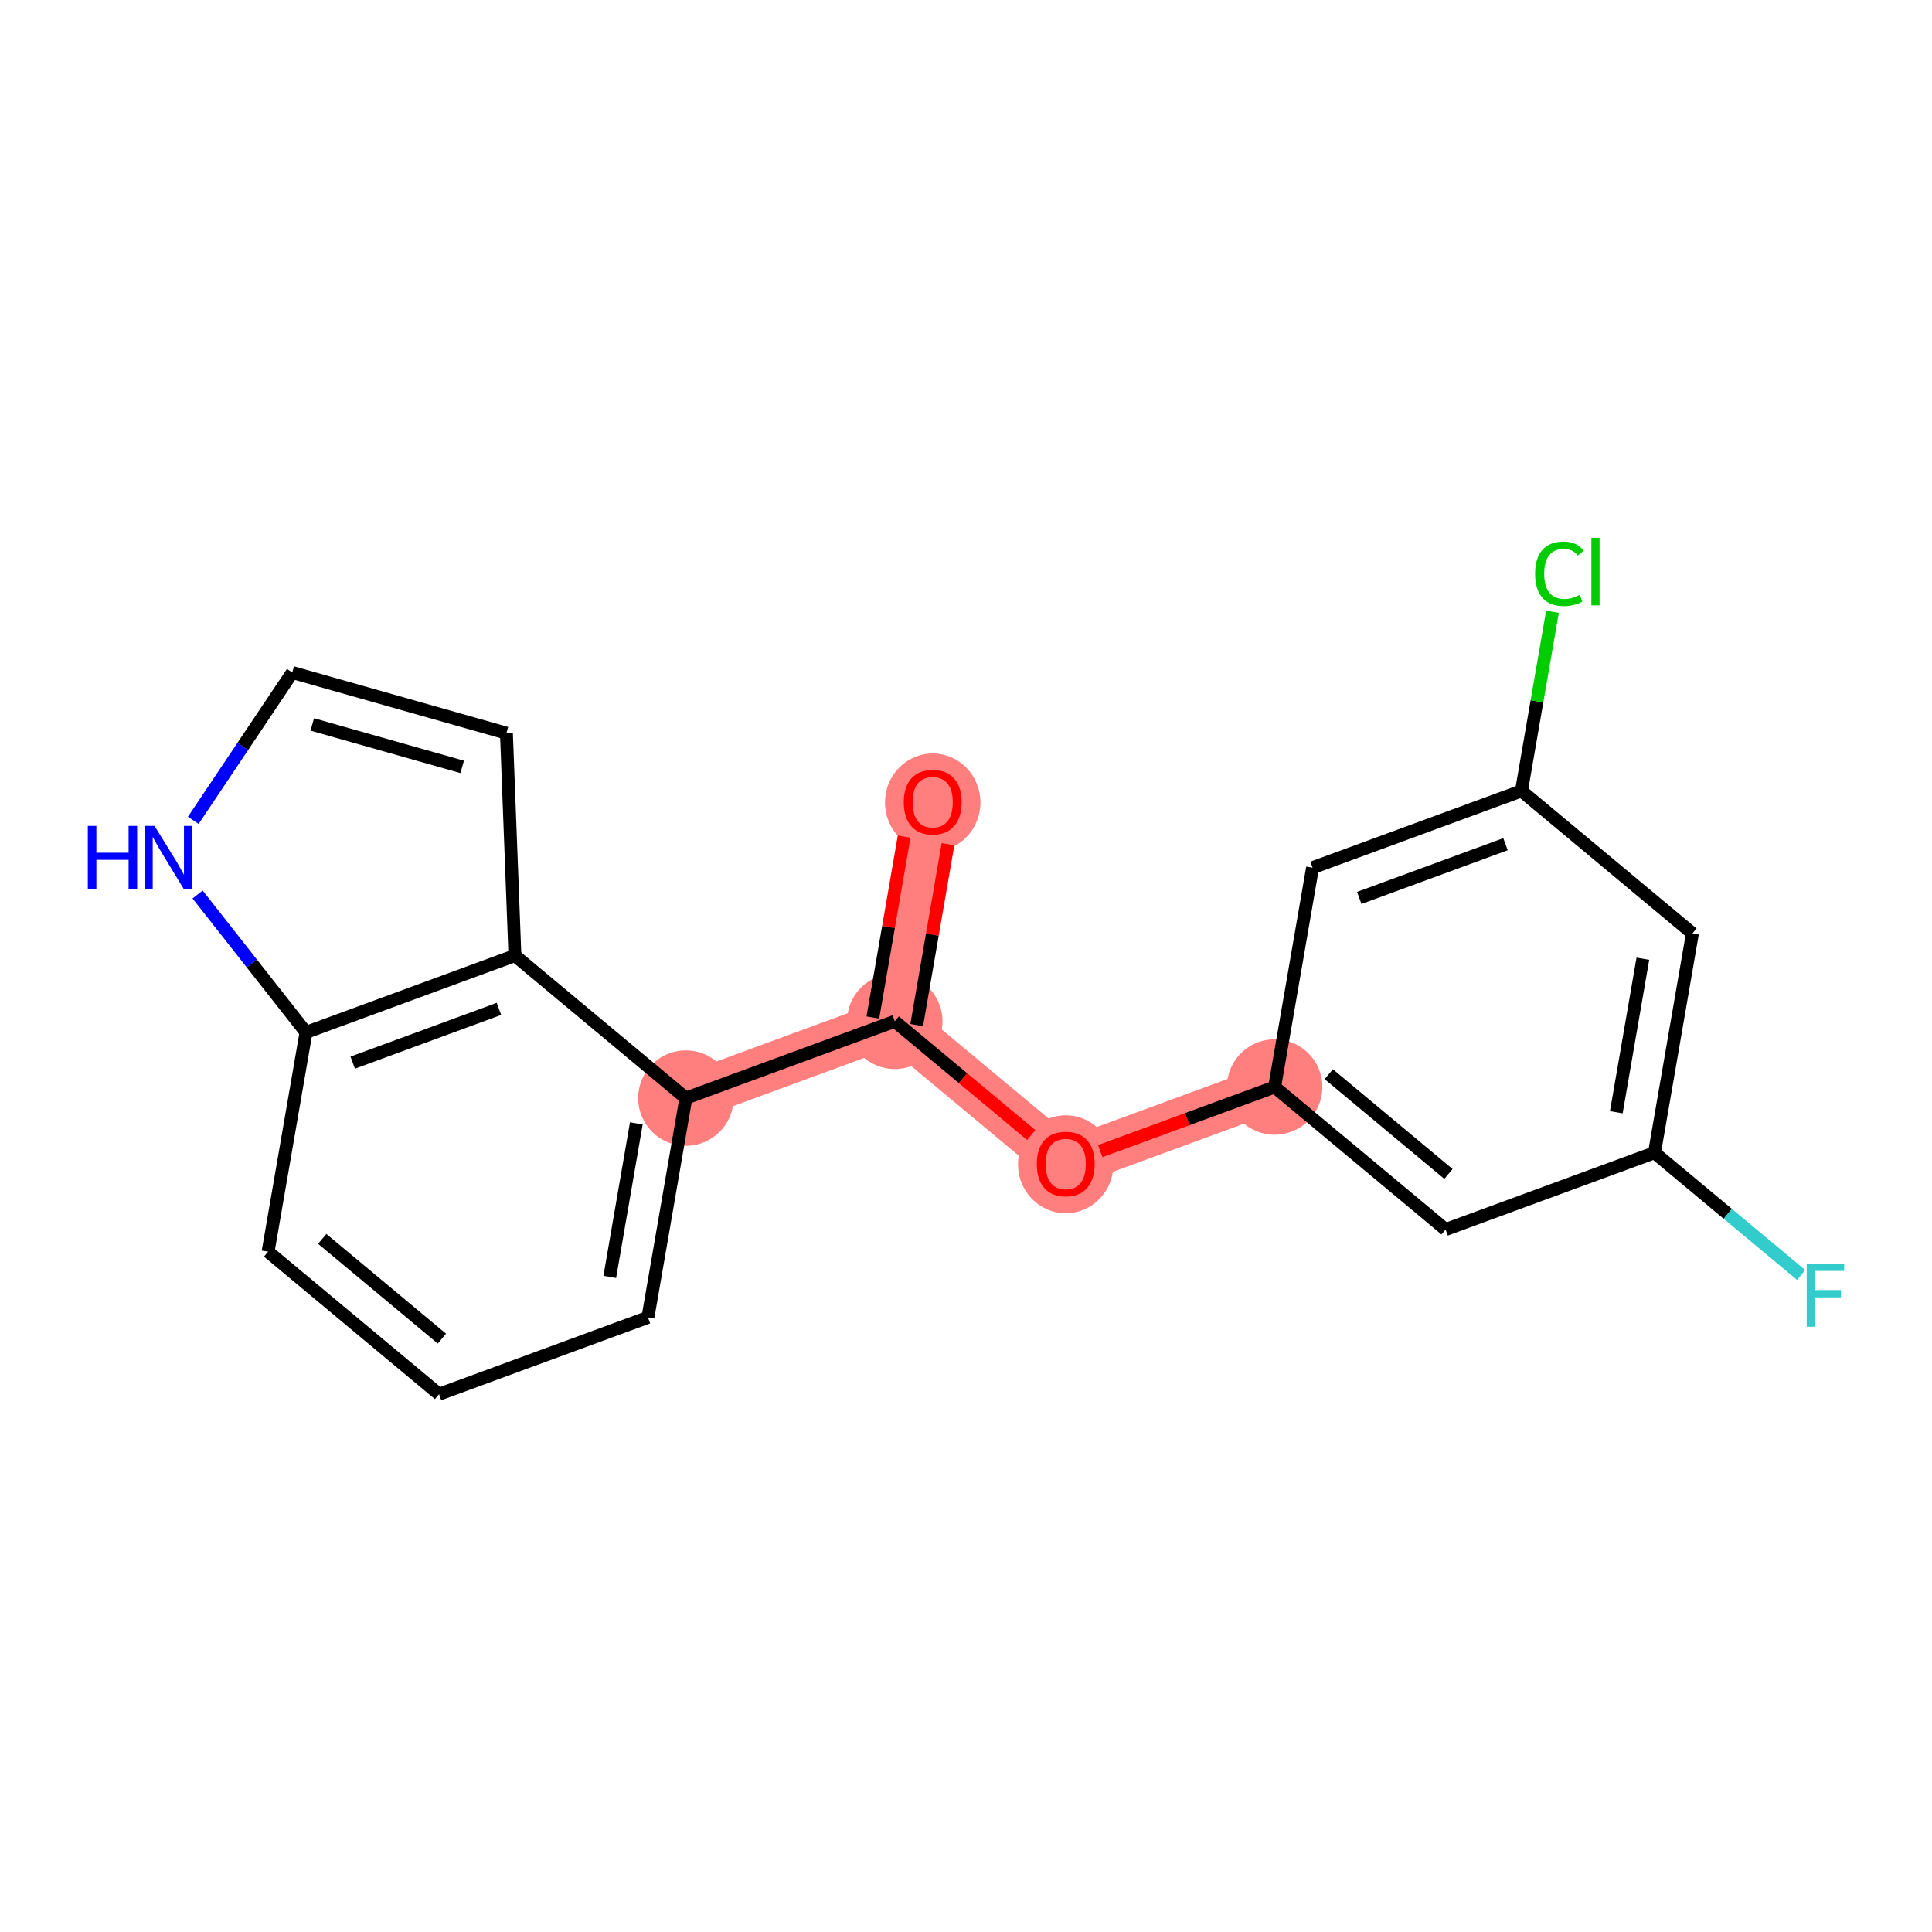 <?xml version='1.0' encoding='iso-8859-1'?>
<svg version='1.1' baseProfile='full'
              xmlns='http://www.w3.org/2000/svg'
                      xmlns:rdkit='http://www.rdkit.org/xml'
                      xmlns:xlink='http://www.w3.org/1999/xlink'
                  xml:space='preserve'
width='300px' height='300px' viewBox='0 0 300 300'>
<!-- END OF HEADER -->
<rect style='opacity:1.0;fill:#FFFFFF;stroke:none' width='300' height='300' x='0' y='0'> </rect>
<rect style='opacity:1.0;fill:#FFFFFF;stroke:none' width='300' height='300' x='0' y='0'> </rect>
<path d='M 144.832,124.531 L 138.94,158.586' style='fill:none;fill-rule:evenodd;stroke:#FF7F7F;stroke-width:7.4px;stroke-linecap:butt;stroke-linejoin:miter;stroke-opacity:1' />
<path d='M 138.94,158.586 L 165.486,180.715' style='fill:none;fill-rule:evenodd;stroke:#FF7F7F;stroke-width:7.4px;stroke-linecap:butt;stroke-linejoin:miter;stroke-opacity:1' />
<path d='M 138.94,158.586 L 106.503,170.511' style='fill:none;fill-rule:evenodd;stroke:#FF7F7F;stroke-width:7.4px;stroke-linecap:butt;stroke-linejoin:miter;stroke-opacity:1' />
<path d='M 165.486,180.715 L 197.924,168.79' style='fill:none;fill-rule:evenodd;stroke:#FF7F7F;stroke-width:7.4px;stroke-linecap:butt;stroke-linejoin:miter;stroke-opacity:1' />
<ellipse cx='144.832' cy='124.607' rx='6.912' ry='7.106'  style='fill:#FF7F7F;fill-rule:evenodd;stroke:#FF7F7F;stroke-width:1.0px;stroke-linecap:butt;stroke-linejoin:miter;stroke-opacity:1' />
<ellipse cx='138.94' cy='158.586' rx='6.912' ry='6.912'  style='fill:#FF7F7F;fill-rule:evenodd;stroke:#FF7F7F;stroke-width:1.0px;stroke-linecap:butt;stroke-linejoin:miter;stroke-opacity:1' />
<ellipse cx='165.486' cy='180.791' rx='6.912' ry='7.106'  style='fill:#FF7F7F;fill-rule:evenodd;stroke:#FF7F7F;stroke-width:1.0px;stroke-linecap:butt;stroke-linejoin:miter;stroke-opacity:1' />
<ellipse cx='197.924' cy='168.79' rx='6.912' ry='6.912'  style='fill:#FF7F7F;fill-rule:evenodd;stroke:#FF7F7F;stroke-width:1.0px;stroke-linecap:butt;stroke-linejoin:miter;stroke-opacity:1' />
<ellipse cx='106.503' cy='170.511' rx='6.912' ry='6.912'  style='fill:#FF7F7F;fill-rule:evenodd;stroke:#FF7F7F;stroke-width:1.0px;stroke-linecap:butt;stroke-linejoin:miter;stroke-opacity:1' />
<path class='bond-0 atom-0 atom-1' d='M 140.394,129.907 L 137.965,143.952' style='fill:none;fill-rule:evenodd;stroke:#FF0000;stroke-width:2.0px;stroke-linecap:butt;stroke-linejoin:miter;stroke-opacity:1' />
<path class='bond-0 atom-0 atom-1' d='M 137.965,143.952 L 135.535,157.996' style='fill:none;fill-rule:evenodd;stroke:#000000;stroke-width:2.0px;stroke-linecap:butt;stroke-linejoin:miter;stroke-opacity:1' />
<path class='bond-0 atom-0 atom-1' d='M 147.205,131.086 L 144.775,145.13' style='fill:none;fill-rule:evenodd;stroke:#FF0000;stroke-width:2.0px;stroke-linecap:butt;stroke-linejoin:miter;stroke-opacity:1' />
<path class='bond-0 atom-0 atom-1' d='M 144.775,145.13 L 142.346,159.175' style='fill:none;fill-rule:evenodd;stroke:#000000;stroke-width:2.0px;stroke-linecap:butt;stroke-linejoin:miter;stroke-opacity:1' />
<path class='bond-1 atom-1 atom-2' d='M 138.94,158.586 L 149.535,167.417' style='fill:none;fill-rule:evenodd;stroke:#000000;stroke-width:2.0px;stroke-linecap:butt;stroke-linejoin:miter;stroke-opacity:1' />
<path class='bond-1 atom-1 atom-2' d='M 149.535,167.417 L 160.13,176.249' style='fill:none;fill-rule:evenodd;stroke:#FF0000;stroke-width:2.0px;stroke-linecap:butt;stroke-linejoin:miter;stroke-opacity:1' />
<path class='bond-10 atom-1 atom-11' d='M 138.94,158.586 L 106.503,170.511' style='fill:none;fill-rule:evenodd;stroke:#000000;stroke-width:2.0px;stroke-linecap:butt;stroke-linejoin:miter;stroke-opacity:1' />
<path class='bond-2 atom-2 atom-3' d='M 170.843,178.745 L 184.384,173.768' style='fill:none;fill-rule:evenodd;stroke:#FF0000;stroke-width:2.0px;stroke-linecap:butt;stroke-linejoin:miter;stroke-opacity:1' />
<path class='bond-2 atom-2 atom-3' d='M 184.384,173.768 L 197.924,168.79' style='fill:none;fill-rule:evenodd;stroke:#000000;stroke-width:2.0px;stroke-linecap:butt;stroke-linejoin:miter;stroke-opacity:1' />
<path class='bond-3 atom-3 atom-4' d='M 197.924,168.79 L 224.47,190.919' style='fill:none;fill-rule:evenodd;stroke:#000000;stroke-width:2.0px;stroke-linecap:butt;stroke-linejoin:miter;stroke-opacity:1' />
<path class='bond-3 atom-3 atom-4' d='M 206.332,166.8 L 224.914,182.29' style='fill:none;fill-rule:evenodd;stroke:#000000;stroke-width:2.0px;stroke-linecap:butt;stroke-linejoin:miter;stroke-opacity:1' />
<path class='bond-19 atom-10 atom-3' d='M 203.815,134.736 L 197.924,168.79' style='fill:none;fill-rule:evenodd;stroke:#000000;stroke-width:2.0px;stroke-linecap:butt;stroke-linejoin:miter;stroke-opacity:1' />
<path class='bond-4 atom-4 atom-5' d='M 224.47,190.919 L 256.908,178.994' style='fill:none;fill-rule:evenodd;stroke:#000000;stroke-width:2.0px;stroke-linecap:butt;stroke-linejoin:miter;stroke-opacity:1' />
<path class='bond-5 atom-5 atom-6' d='M 256.908,178.994 L 268.294,188.486' style='fill:none;fill-rule:evenodd;stroke:#000000;stroke-width:2.0px;stroke-linecap:butt;stroke-linejoin:miter;stroke-opacity:1' />
<path class='bond-5 atom-5 atom-6' d='M 268.294,188.486 L 279.68,197.977' style='fill:none;fill-rule:evenodd;stroke:#33CCCC;stroke-width:2.0px;stroke-linecap:butt;stroke-linejoin:miter;stroke-opacity:1' />
<path class='bond-6 atom-5 atom-7' d='M 256.908,178.994 L 262.799,144.94' style='fill:none;fill-rule:evenodd;stroke:#000000;stroke-width:2.0px;stroke-linecap:butt;stroke-linejoin:miter;stroke-opacity:1' />
<path class='bond-6 atom-5 atom-7' d='M 250.98,172.708 L 255.104,148.87' style='fill:none;fill-rule:evenodd;stroke:#000000;stroke-width:2.0px;stroke-linecap:butt;stroke-linejoin:miter;stroke-opacity:1' />
<path class='bond-7 atom-7 atom-8' d='M 262.799,144.94 L 236.253,122.811' style='fill:none;fill-rule:evenodd;stroke:#000000;stroke-width:2.0px;stroke-linecap:butt;stroke-linejoin:miter;stroke-opacity:1' />
<path class='bond-8 atom-8 atom-9' d='M 236.253,122.811 L 238.659,108.901' style='fill:none;fill-rule:evenodd;stroke:#000000;stroke-width:2.0px;stroke-linecap:butt;stroke-linejoin:miter;stroke-opacity:1' />
<path class='bond-8 atom-8 atom-9' d='M 238.659,108.901 L 241.066,94.991' style='fill:none;fill-rule:evenodd;stroke:#00CC00;stroke-width:2.0px;stroke-linecap:butt;stroke-linejoin:miter;stroke-opacity:1' />
<path class='bond-9 atom-8 atom-10' d='M 236.253,122.811 L 203.815,134.736' style='fill:none;fill-rule:evenodd;stroke:#000000;stroke-width:2.0px;stroke-linecap:butt;stroke-linejoin:miter;stroke-opacity:1' />
<path class='bond-9 atom-8 atom-10' d='M 233.772,131.087 L 211.066,139.434' style='fill:none;fill-rule:evenodd;stroke:#000000;stroke-width:2.0px;stroke-linecap:butt;stroke-linejoin:miter;stroke-opacity:1' />
<path class='bond-11 atom-11 atom-12' d='M 106.503,170.511 L 100.611,204.565' style='fill:none;fill-rule:evenodd;stroke:#000000;stroke-width:2.0px;stroke-linecap:butt;stroke-linejoin:miter;stroke-opacity:1' />
<path class='bond-11 atom-11 atom-12' d='M 98.808,174.44 L 94.684,198.278' style='fill:none;fill-rule:evenodd;stroke:#000000;stroke-width:2.0px;stroke-linecap:butt;stroke-linejoin:miter;stroke-opacity:1' />
<path class='bond-20 atom-19 atom-11' d='M 79.957,148.381 L 106.503,170.511' style='fill:none;fill-rule:evenodd;stroke:#000000;stroke-width:2.0px;stroke-linecap:butt;stroke-linejoin:miter;stroke-opacity:1' />
<path class='bond-12 atom-12 atom-13' d='M 100.611,204.565 L 68.174,216.49' style='fill:none;fill-rule:evenodd;stroke:#000000;stroke-width:2.0px;stroke-linecap:butt;stroke-linejoin:miter;stroke-opacity:1' />
<path class='bond-13 atom-13 atom-14' d='M 68.174,216.49 L 41.628,194.361' style='fill:none;fill-rule:evenodd;stroke:#000000;stroke-width:2.0px;stroke-linecap:butt;stroke-linejoin:miter;stroke-opacity:1' />
<path class='bond-13 atom-13 atom-14' d='M 68.618,207.861 L 50.035,192.371' style='fill:none;fill-rule:evenodd;stroke:#000000;stroke-width:2.0px;stroke-linecap:butt;stroke-linejoin:miter;stroke-opacity:1' />
<path class='bond-14 atom-14 atom-15' d='M 41.628,194.361 L 47.519,160.306' style='fill:none;fill-rule:evenodd;stroke:#000000;stroke-width:2.0px;stroke-linecap:butt;stroke-linejoin:miter;stroke-opacity:1' />
<path class='bond-15 atom-15 atom-16' d='M 47.519,160.306 L 39.101,149.603' style='fill:none;fill-rule:evenodd;stroke:#000000;stroke-width:2.0px;stroke-linecap:butt;stroke-linejoin:miter;stroke-opacity:1' />
<path class='bond-15 atom-15 atom-16' d='M 39.101,149.603 L 30.682,138.899' style='fill:none;fill-rule:evenodd;stroke:#0000FF;stroke-width:2.0px;stroke-linecap:butt;stroke-linejoin:miter;stroke-opacity:1' />
<path class='bond-21 atom-19 atom-15' d='M 79.957,148.381 L 47.519,160.306' style='fill:none;fill-rule:evenodd;stroke:#000000;stroke-width:2.0px;stroke-linecap:butt;stroke-linejoin:miter;stroke-opacity:1' />
<path class='bond-21 atom-19 atom-15' d='M 77.476,156.658 L 54.77,165.005' style='fill:none;fill-rule:evenodd;stroke:#000000;stroke-width:2.0px;stroke-linecap:butt;stroke-linejoin:miter;stroke-opacity:1' />
<path class='bond-16 atom-16 atom-17' d='M 30.011,127.384 L 37.699,115.906' style='fill:none;fill-rule:evenodd;stroke:#0000FF;stroke-width:2.0px;stroke-linecap:butt;stroke-linejoin:miter;stroke-opacity:1' />
<path class='bond-16 atom-16 atom-17' d='M 37.699,115.906 L 45.387,104.428' style='fill:none;fill-rule:evenodd;stroke:#000000;stroke-width:2.0px;stroke-linecap:butt;stroke-linejoin:miter;stroke-opacity:1' />
<path class='bond-17 atom-17 atom-18' d='M 45.387,104.428 L 78.639,113.846' style='fill:none;fill-rule:evenodd;stroke:#000000;stroke-width:2.0px;stroke-linecap:butt;stroke-linejoin:miter;stroke-opacity:1' />
<path class='bond-17 atom-17 atom-18' d='M 48.491,112.491 L 71.767,119.084' style='fill:none;fill-rule:evenodd;stroke:#000000;stroke-width:2.0px;stroke-linecap:butt;stroke-linejoin:miter;stroke-opacity:1' />
<path class='bond-18 atom-18 atom-19' d='M 78.639,113.846 L 79.957,148.381' style='fill:none;fill-rule:evenodd;stroke:#000000;stroke-width:2.0px;stroke-linecap:butt;stroke-linejoin:miter;stroke-opacity:1' />
<path  class='atom-0' d='M 140.339 124.559
Q 140.339 122.209, 141.5 120.896
Q 142.661 119.582, 144.832 119.582
Q 147.002 119.582, 148.163 120.896
Q 149.324 122.209, 149.324 124.559
Q 149.324 126.937, 148.149 128.292
Q 146.974 129.632, 144.832 129.632
Q 142.675 129.632, 141.5 128.292
Q 140.339 126.951, 140.339 124.559
M 144.832 128.527
Q 146.325 128.527, 147.126 127.531
Q 147.942 126.522, 147.942 124.559
Q 147.942 122.638, 147.126 121.67
Q 146.325 120.688, 144.832 120.688
Q 143.339 120.688, 142.523 121.656
Q 141.721 122.624, 141.721 124.559
Q 141.721 126.536, 142.523 127.531
Q 143.339 128.527, 144.832 128.527
' fill='#FF0000'/>
<path  class='atom-2' d='M 160.994 180.742
Q 160.994 178.392, 162.155 177.079
Q 163.316 175.766, 165.486 175.766
Q 167.657 175.766, 168.818 177.079
Q 169.979 178.392, 169.979 180.742
Q 169.979 183.12, 168.804 184.475
Q 167.629 185.816, 165.486 185.816
Q 163.33 185.816, 162.155 184.475
Q 160.994 183.134, 160.994 180.742
M 165.486 184.71
Q 166.979 184.71, 167.781 183.715
Q 168.597 182.705, 168.597 180.742
Q 168.597 178.821, 167.781 177.853
Q 166.979 176.872, 165.486 176.872
Q 163.993 176.872, 163.178 177.839
Q 162.376 178.807, 162.376 180.742
Q 162.376 182.719, 163.178 183.715
Q 163.993 184.71, 165.486 184.71
' fill='#FF0000'/>
<path  class='atom-6' d='M 280.544 196.229
L 286.364 196.229
L 286.364 197.349
L 281.857 197.349
L 281.857 200.321
L 285.866 200.321
L 285.866 201.455
L 281.857 201.455
L 281.857 206.017
L 280.544 206.017
L 280.544 196.229
' fill='#33CCCC'/>
<path  class='atom-9' d='M 238.37 89.095
Q 238.37 86.662, 239.504 85.39
Q 240.651 84.105, 242.822 84.105
Q 244.84 84.105, 245.918 85.528
L 245.006 86.275
Q 244.218 85.238, 242.822 85.238
Q 241.342 85.238, 240.554 86.234
Q 239.78 87.215, 239.78 89.095
Q 239.78 91.03, 240.582 92.026
Q 241.398 93.021, 242.974 93.021
Q 244.052 93.021, 245.31 92.371
L 245.697 93.408
Q 245.185 93.74, 244.411 93.933
Q 243.637 94.127, 242.78 94.127
Q 240.651 94.127, 239.504 92.828
Q 238.37 91.528, 238.37 89.095
' fill='#00CC00'/>
<path  class='atom-9' d='M 247.107 83.51
L 248.379 83.51
L 248.379 94.003
L 247.107 94.003
L 247.107 83.51
' fill='#00CC00'/>
<path  class='atom-16' d='M 13.636 128.248
L 14.963 128.248
L 14.963 132.409
L 19.968 132.409
L 19.968 128.248
L 21.295 128.248
L 21.295 138.035
L 19.968 138.035
L 19.968 133.515
L 14.963 133.515
L 14.963 138.035
L 13.636 138.035
L 13.636 128.248
' fill='#0000FF'/>
<path  class='atom-16' d='M 23.991 128.248
L 27.198 133.432
Q 27.516 133.943, 28.027 134.87
Q 28.539 135.796, 28.566 135.851
L 28.566 128.248
L 29.866 128.248
L 29.866 138.035
L 28.525 138.035
L 25.083 132.367
Q 24.682 131.704, 24.253 130.944
Q 23.838 130.183, 23.714 129.948
L 23.714 138.035
L 22.442 138.035
L 22.442 128.248
L 23.991 128.248
' fill='#0000FF'/>
</svg>
